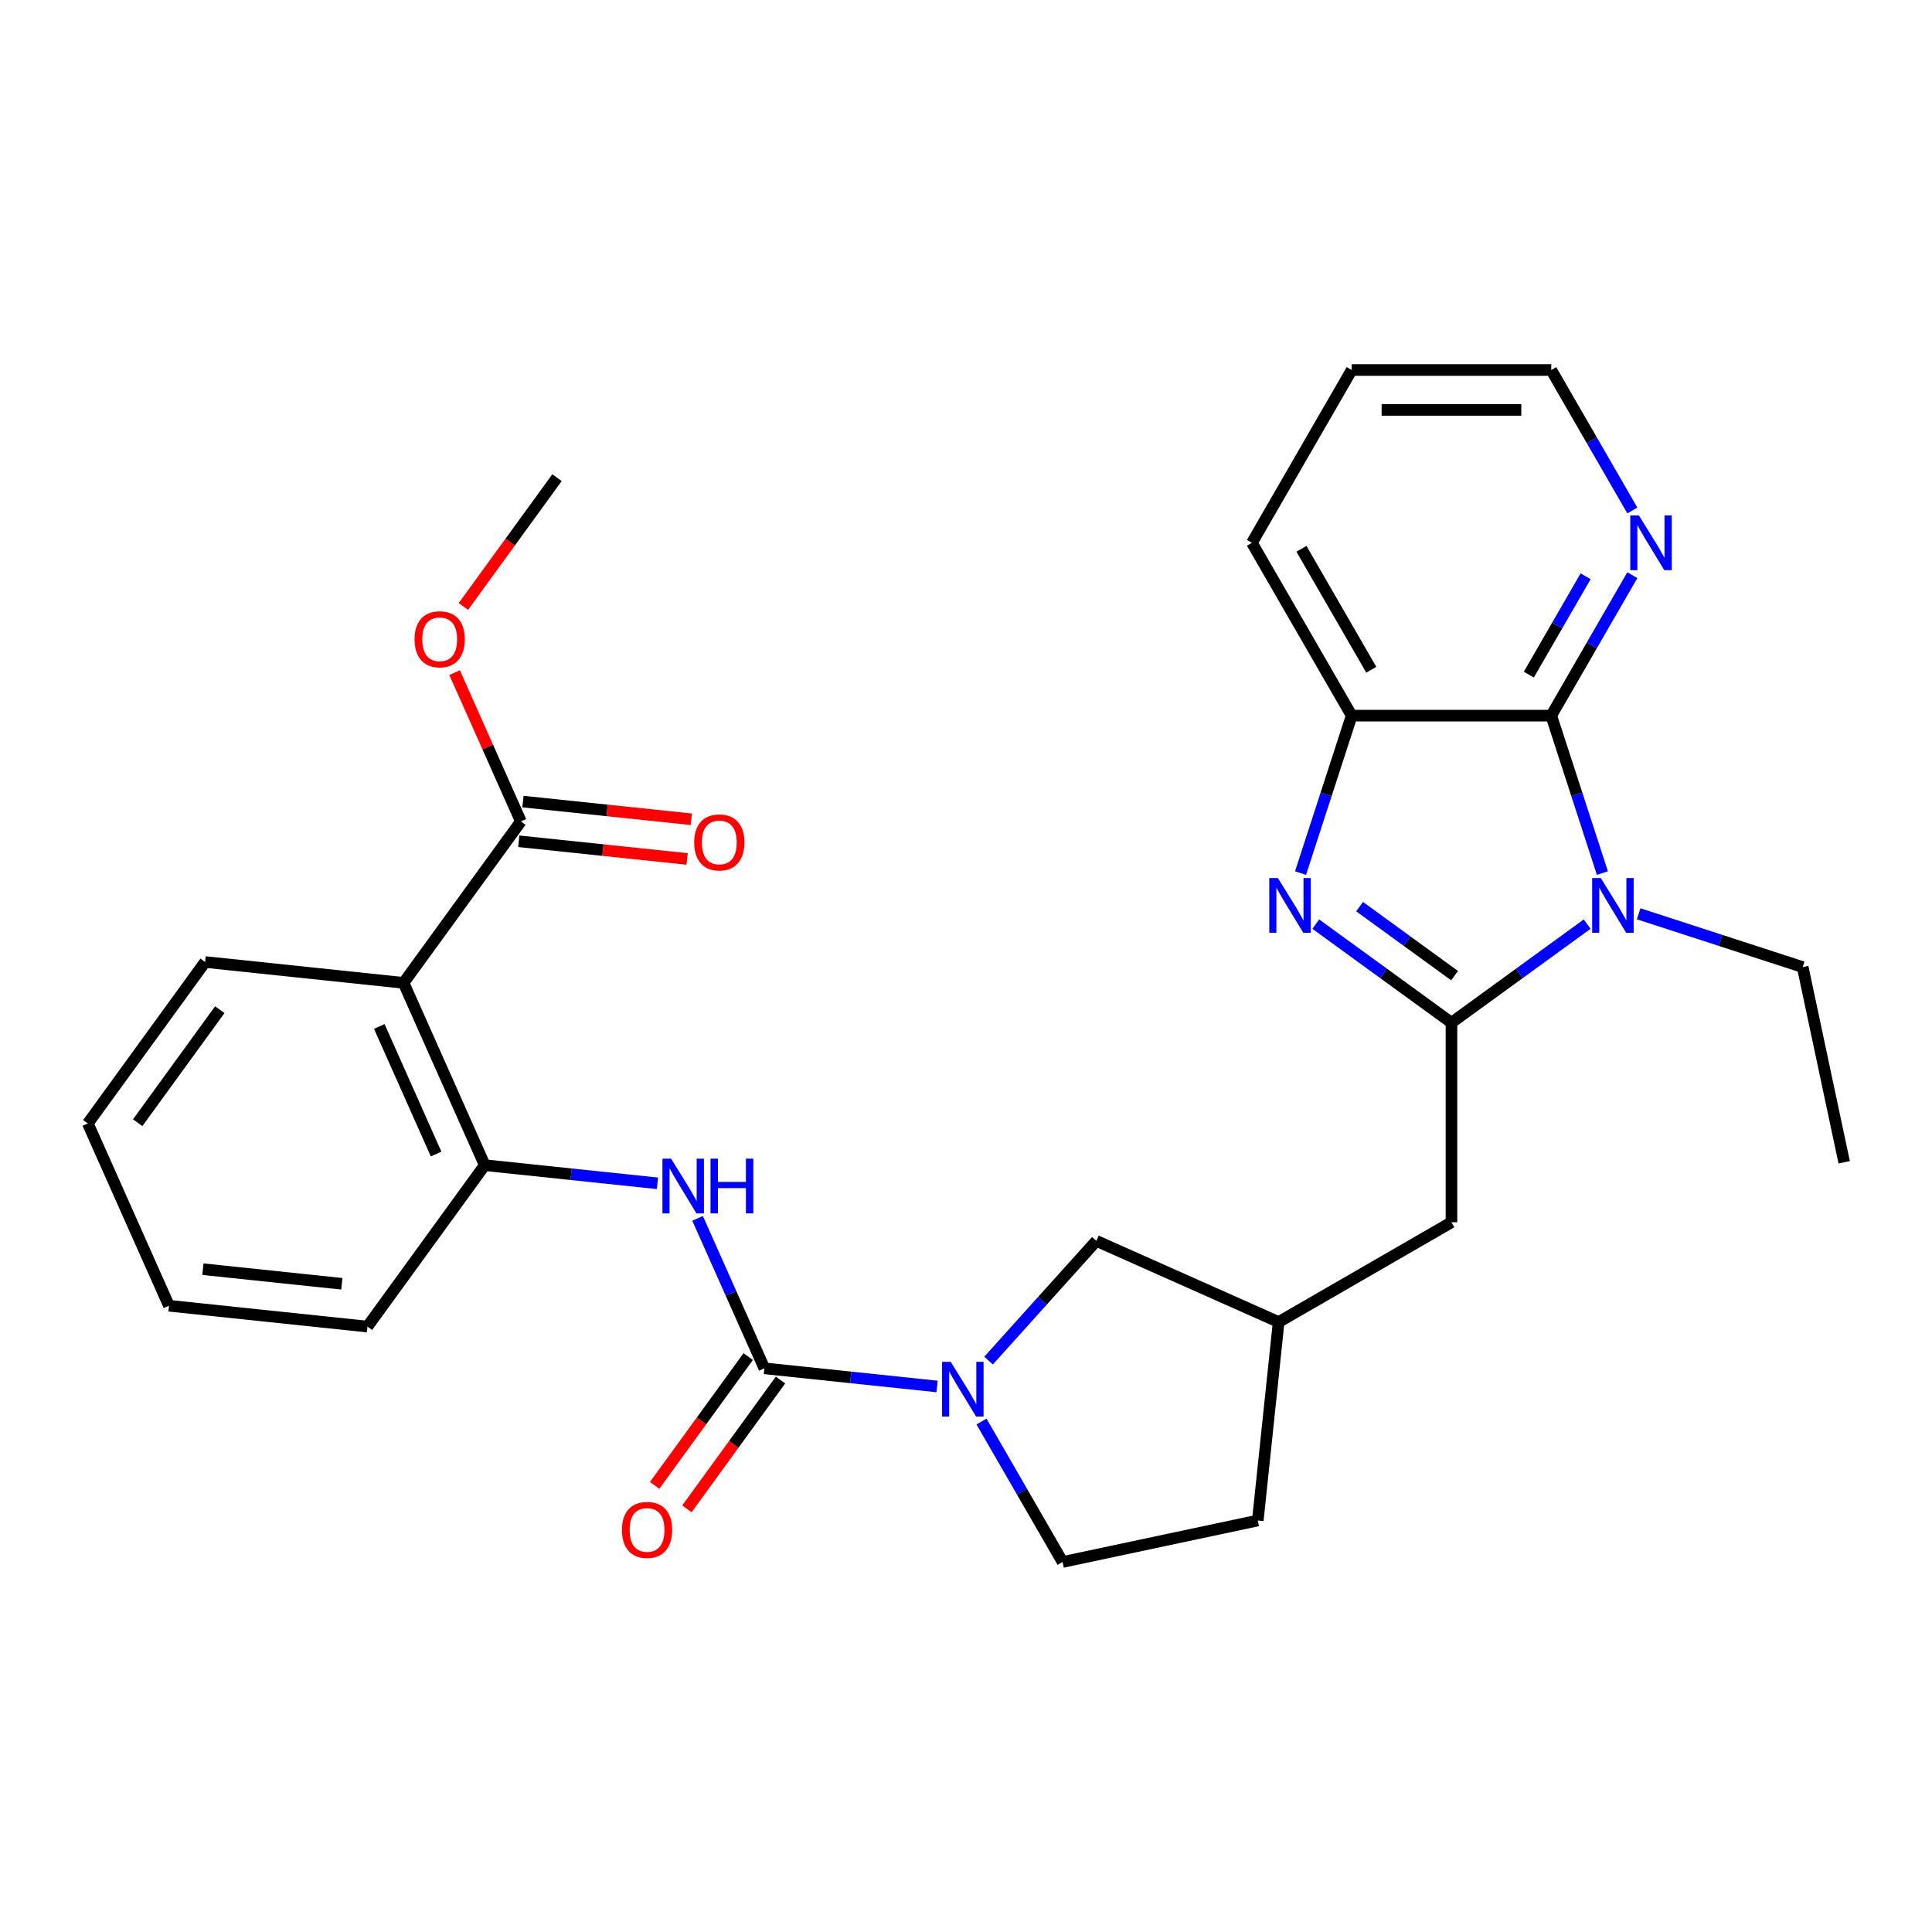 <?xml version='1.0' encoding='iso-8859-1'?>
<svg version='1.1' baseProfile='full'
              xmlns='http://www.w3.org/2000/svg'
                      xmlns:rdkit='http://www.rdkit.org/xml'
                      xmlns:xlink='http://www.w3.org/1999/xlink'
                  xml:space='preserve'
width='1000px' height='1000px' viewBox='0 0 1000 1000'>
<!-- END OF HEADER -->
<rect style='opacity:1.0;fill:#FFFFFF;stroke:none' width='1000' height='1000' x='0' y='0'> </rect>
<path class='bond-0' d='M 751.276,529.358 L 786.396,503.841' style='fill:none;fill-rule:evenodd;stroke:#000000;stroke-width:6px;stroke-linecap:butt;stroke-linejoin:miter;stroke-opacity:1' />
<path class='bond-0' d='M 786.396,503.841 L 821.516,478.325' style='fill:none;fill-rule:evenodd;stroke:#0000FF;stroke-width:6px;stroke-linecap:butt;stroke-linejoin:miter;stroke-opacity:1' />
<path class='bond-1' d='M 751.276,529.358 L 716.156,503.841' style='fill:none;fill-rule:evenodd;stroke:#000000;stroke-width:6px;stroke-linecap:butt;stroke-linejoin:miter;stroke-opacity:1' />
<path class='bond-1' d='M 716.156,503.841 L 681.037,478.325' style='fill:none;fill-rule:evenodd;stroke:#0000FF;stroke-width:6px;stroke-linecap:butt;stroke-linejoin:miter;stroke-opacity:1' />
<path class='bond-1' d='M 752.882,504.99 L 728.299,487.129' style='fill:none;fill-rule:evenodd;stroke:#000000;stroke-width:6px;stroke-linecap:butt;stroke-linejoin:miter;stroke-opacity:1' />
<path class='bond-1' d='M 728.299,487.129 L 703.715,469.268' style='fill:none;fill-rule:evenodd;stroke:#0000FF;stroke-width:6px;stroke-linecap:butt;stroke-linejoin:miter;stroke-opacity:1' />
<path class='bond-10' d='M 751.276,529.358 L 751.276,632.646' style='fill:none;fill-rule:evenodd;stroke:#000000;stroke-width:6px;stroke-linecap:butt;stroke-linejoin:miter;stroke-opacity:1' />
<path class='bond-2' d='M 829.398,451.904 L 816.159,411.159' style='fill:none;fill-rule:evenodd;stroke:#0000FF;stroke-width:6px;stroke-linecap:butt;stroke-linejoin:miter;stroke-opacity:1' />
<path class='bond-2' d='M 816.159,411.159 L 802.92,370.414' style='fill:none;fill-rule:evenodd;stroke:#000000;stroke-width:6px;stroke-linecap:butt;stroke-linejoin:miter;stroke-opacity:1' />
<path class='bond-17' d='M 848.16,472.975 L 890.615,486.77' style='fill:none;fill-rule:evenodd;stroke:#0000FF;stroke-width:6px;stroke-linecap:butt;stroke-linejoin:miter;stroke-opacity:1' />
<path class='bond-17' d='M 890.615,486.77 L 933.071,500.564' style='fill:none;fill-rule:evenodd;stroke:#000000;stroke-width:6px;stroke-linecap:butt;stroke-linejoin:miter;stroke-opacity:1' />
<path class='bond-6' d='M 673.154,451.904 L 686.393,411.159' style='fill:none;fill-rule:evenodd;stroke:#0000FF;stroke-width:6px;stroke-linecap:butt;stroke-linejoin:miter;stroke-opacity:1' />
<path class='bond-6' d='M 686.393,411.159 L 699.632,370.414' style='fill:none;fill-rule:evenodd;stroke:#000000;stroke-width:6px;stroke-linecap:butt;stroke-linejoin:miter;stroke-opacity:1' />
<path class='bond-11' d='M 802.92,370.414 L 823.909,334.06' style='fill:none;fill-rule:evenodd;stroke:#000000;stroke-width:6px;stroke-linecap:butt;stroke-linejoin:miter;stroke-opacity:1' />
<path class='bond-11' d='M 823.909,334.06 L 844.898,297.706' style='fill:none;fill-rule:evenodd;stroke:#0000FF;stroke-width:6px;stroke-linecap:butt;stroke-linejoin:miter;stroke-opacity:1' />
<path class='bond-11' d='M 791.327,349.179 L 806.019,323.731' style='fill:none;fill-rule:evenodd;stroke:#000000;stroke-width:6px;stroke-linecap:butt;stroke-linejoin:miter;stroke-opacity:1' />
<path class='bond-11' d='M 806.019,323.731 L 820.711,298.283' style='fill:none;fill-rule:evenodd;stroke:#0000FF;stroke-width:6px;stroke-linecap:butt;stroke-linejoin:miter;stroke-opacity:1' />
<path class='bond-29' d='M 802.92,370.414 L 699.632,370.414' style='fill:none;fill-rule:evenodd;stroke:#000000;stroke-width:6px;stroke-linecap:butt;stroke-linejoin:miter;stroke-opacity:1' />
<path class='bond-3' d='M 395.632,708.24 L 440.332,712.938' style='fill:none;fill-rule:evenodd;stroke:#000000;stroke-width:6px;stroke-linecap:butt;stroke-linejoin:miter;stroke-opacity:1' />
<path class='bond-3' d='M 440.332,712.938 L 485.032,717.636' style='fill:none;fill-rule:evenodd;stroke:#0000FF;stroke-width:6px;stroke-linecap:butt;stroke-linejoin:miter;stroke-opacity:1' />
<path class='bond-7' d='M 395.632,708.24 L 378.354,669.432' style='fill:none;fill-rule:evenodd;stroke:#000000;stroke-width:6px;stroke-linecap:butt;stroke-linejoin:miter;stroke-opacity:1' />
<path class='bond-7' d='M 378.354,669.432 L 361.075,630.624' style='fill:none;fill-rule:evenodd;stroke:#0000FF;stroke-width:6px;stroke-linecap:butt;stroke-linejoin:miter;stroke-opacity:1' />
<path class='bond-13' d='M 387.276,702.169 L 363.061,735.499' style='fill:none;fill-rule:evenodd;stroke:#000000;stroke-width:6px;stroke-linecap:butt;stroke-linejoin:miter;stroke-opacity:1' />
<path class='bond-13' d='M 363.061,735.499 L 338.845,768.828' style='fill:none;fill-rule:evenodd;stroke:#FF0000;stroke-width:6px;stroke-linecap:butt;stroke-linejoin:miter;stroke-opacity:1' />
<path class='bond-13' d='M 403.988,714.311 L 379.773,747.641' style='fill:none;fill-rule:evenodd;stroke:#000000;stroke-width:6px;stroke-linecap:butt;stroke-linejoin:miter;stroke-opacity:1' />
<path class='bond-13' d='M 379.773,747.641 L 355.557,780.971' style='fill:none;fill-rule:evenodd;stroke:#FF0000;stroke-width:6px;stroke-linecap:butt;stroke-linejoin:miter;stroke-opacity:1' />
<path class='bond-4' d='M 511.677,704.241 L 539.572,673.26' style='fill:none;fill-rule:evenodd;stroke:#0000FF;stroke-width:6px;stroke-linecap:butt;stroke-linejoin:miter;stroke-opacity:1' />
<path class='bond-4' d='M 539.572,673.26 L 567.468,642.279' style='fill:none;fill-rule:evenodd;stroke:#000000;stroke-width:6px;stroke-linecap:butt;stroke-linejoin:miter;stroke-opacity:1' />
<path class='bond-30' d='M 508.021,735.779 L 529.01,772.133' style='fill:none;fill-rule:evenodd;stroke:#0000FF;stroke-width:6px;stroke-linecap:butt;stroke-linejoin:miter;stroke-opacity:1' />
<path class='bond-30' d='M 529.01,772.133 L 549.999,808.487' style='fill:none;fill-rule:evenodd;stroke:#000000;stroke-width:6px;stroke-linecap:butt;stroke-linejoin:miter;stroke-opacity:1' />
<path class='bond-5' d='M 208.888,508.727 L 250.899,603.085' style='fill:none;fill-rule:evenodd;stroke:#000000;stroke-width:6px;stroke-linecap:butt;stroke-linejoin:miter;stroke-opacity:1' />
<path class='bond-5' d='M 196.318,531.283 L 225.726,597.334' style='fill:none;fill-rule:evenodd;stroke:#000000;stroke-width:6px;stroke-linecap:butt;stroke-linejoin:miter;stroke-opacity:1' />
<path class='bond-9' d='M 208.888,508.727 L 269.599,425.165' style='fill:none;fill-rule:evenodd;stroke:#000000;stroke-width:6px;stroke-linecap:butt;stroke-linejoin:miter;stroke-opacity:1' />
<path class='bond-20' d='M 208.888,508.727 L 106.166,497.93' style='fill:none;fill-rule:evenodd;stroke:#000000;stroke-width:6px;stroke-linecap:butt;stroke-linejoin:miter;stroke-opacity:1' />
<path class='bond-21' d='M 699.632,370.414 L 647.988,280.963' style='fill:none;fill-rule:evenodd;stroke:#000000;stroke-width:6px;stroke-linecap:butt;stroke-linejoin:miter;stroke-opacity:1' />
<path class='bond-21' d='M 709.775,346.667 L 673.625,284.052' style='fill:none;fill-rule:evenodd;stroke:#000000;stroke-width:6px;stroke-linecap:butt;stroke-linejoin:miter;stroke-opacity:1' />
<path class='bond-8' d='M 340.299,612.481 L 295.599,607.783' style='fill:none;fill-rule:evenodd;stroke:#0000FF;stroke-width:6px;stroke-linecap:butt;stroke-linejoin:miter;stroke-opacity:1' />
<path class='bond-8' d='M 295.599,607.783 L 250.899,603.085' style='fill:none;fill-rule:evenodd;stroke:#000000;stroke-width:6px;stroke-linecap:butt;stroke-linejoin:miter;stroke-opacity:1' />
<path class='bond-22' d='M 250.899,603.085 L 190.188,686.647' style='fill:none;fill-rule:evenodd;stroke:#000000;stroke-width:6px;stroke-linecap:butt;stroke-linejoin:miter;stroke-opacity:1' />
<path class='bond-15' d='M 268.52,435.437 L 312.09,440.017' style='fill:none;fill-rule:evenodd;stroke:#000000;stroke-width:6px;stroke-linecap:butt;stroke-linejoin:miter;stroke-opacity:1' />
<path class='bond-15' d='M 312.09,440.017 L 355.66,444.596' style='fill:none;fill-rule:evenodd;stroke:#FF0000;stroke-width:6px;stroke-linecap:butt;stroke-linejoin:miter;stroke-opacity:1' />
<path class='bond-15' d='M 270.679,414.893 L 314.249,419.472' style='fill:none;fill-rule:evenodd;stroke:#000000;stroke-width:6px;stroke-linecap:butt;stroke-linejoin:miter;stroke-opacity:1' />
<path class='bond-15' d='M 314.249,419.472 L 357.819,424.052' style='fill:none;fill-rule:evenodd;stroke:#FF0000;stroke-width:6px;stroke-linecap:butt;stroke-linejoin:miter;stroke-opacity:1' />
<path class='bond-18' d='M 269.599,425.165 L 252.454,386.657' style='fill:none;fill-rule:evenodd;stroke:#000000;stroke-width:6px;stroke-linecap:butt;stroke-linejoin:miter;stroke-opacity:1' />
<path class='bond-18' d='M 252.454,386.657 L 235.309,348.149' style='fill:none;fill-rule:evenodd;stroke:#FF0000;stroke-width:6px;stroke-linecap:butt;stroke-linejoin:miter;stroke-opacity:1' />
<path class='bond-16' d='M 751.276,632.646 L 661.826,684.29' style='fill:none;fill-rule:evenodd;stroke:#000000;stroke-width:6px;stroke-linecap:butt;stroke-linejoin:miter;stroke-opacity:1' />
<path class='bond-23' d='M 844.898,264.221 L 823.909,227.867' style='fill:none;fill-rule:evenodd;stroke:#0000FF;stroke-width:6px;stroke-linecap:butt;stroke-linejoin:miter;stroke-opacity:1' />
<path class='bond-23' d='M 823.909,227.867 L 802.92,191.513' style='fill:none;fill-rule:evenodd;stroke:#000000;stroke-width:6px;stroke-linecap:butt;stroke-linejoin:miter;stroke-opacity:1' />
<path class='bond-12' d='M 567.468,642.279 L 661.826,684.29' style='fill:none;fill-rule:evenodd;stroke:#000000;stroke-width:6px;stroke-linecap:butt;stroke-linejoin:miter;stroke-opacity:1' />
<path class='bond-14' d='M 549.999,808.487 L 651.029,787.012' style='fill:none;fill-rule:evenodd;stroke:#000000;stroke-width:6px;stroke-linecap:butt;stroke-linejoin:miter;stroke-opacity:1' />
<path class='bond-19' d='M 661.826,684.29 L 651.029,787.012' style='fill:none;fill-rule:evenodd;stroke:#000000;stroke-width:6px;stroke-linecap:butt;stroke-linejoin:miter;stroke-opacity:1' />
<path class='bond-25' d='M 933.071,500.564 L 954.545,601.595' style='fill:none;fill-rule:evenodd;stroke:#000000;stroke-width:6px;stroke-linecap:butt;stroke-linejoin:miter;stroke-opacity:1' />
<path class='bond-24' d='M 239.868,313.904 L 264.084,280.575' style='fill:none;fill-rule:evenodd;stroke:#FF0000;stroke-width:6px;stroke-linecap:butt;stroke-linejoin:miter;stroke-opacity:1' />
<path class='bond-24' d='M 264.084,280.575 L 288.299,247.245' style='fill:none;fill-rule:evenodd;stroke:#000000;stroke-width:6px;stroke-linecap:butt;stroke-linejoin:miter;stroke-opacity:1' />
<path class='bond-32' d='M 106.166,497.93 L 45.455,581.492' style='fill:none;fill-rule:evenodd;stroke:#000000;stroke-width:6px;stroke-linecap:butt;stroke-linejoin:miter;stroke-opacity:1' />
<path class='bond-32' d='M 113.771,522.607 L 71.274,581.1' style='fill:none;fill-rule:evenodd;stroke:#000000;stroke-width:6px;stroke-linecap:butt;stroke-linejoin:miter;stroke-opacity:1' />
<path class='bond-26' d='M 647.988,280.963 L 699.632,191.513' style='fill:none;fill-rule:evenodd;stroke:#000000;stroke-width:6px;stroke-linecap:butt;stroke-linejoin:miter;stroke-opacity:1' />
<path class='bond-28' d='M 190.188,686.647 L 87.466,675.85' style='fill:none;fill-rule:evenodd;stroke:#000000;stroke-width:6px;stroke-linecap:butt;stroke-linejoin:miter;stroke-opacity:1' />
<path class='bond-28' d='M 176.939,664.483 L 105.033,656.925' style='fill:none;fill-rule:evenodd;stroke:#000000;stroke-width:6px;stroke-linecap:butt;stroke-linejoin:miter;stroke-opacity:1' />
<path class='bond-31' d='M 802.92,191.513 L 699.632,191.513' style='fill:none;fill-rule:evenodd;stroke:#000000;stroke-width:6px;stroke-linecap:butt;stroke-linejoin:miter;stroke-opacity:1' />
<path class='bond-31' d='M 787.427,212.171 L 715.125,212.171' style='fill:none;fill-rule:evenodd;stroke:#000000;stroke-width:6px;stroke-linecap:butt;stroke-linejoin:miter;stroke-opacity:1' />
<path class='bond-27' d='M 45.455,581.492 L 87.466,675.85' style='fill:none;fill-rule:evenodd;stroke:#000000;stroke-width:6px;stroke-linecap:butt;stroke-linejoin:miter;stroke-opacity:1' />
<path  class='atom-1' d='M 828.578 454.486
L 837.858 469.486
Q 838.778 470.966, 840.258 473.646
Q 841.738 476.326, 841.818 476.486
L 841.818 454.486
L 845.578 454.486
L 845.578 482.806
L 841.698 482.806
L 831.738 466.406
Q 830.578 464.486, 829.338 462.286
Q 828.138 460.086, 827.778 459.406
L 827.778 482.806
L 824.098 482.806
L 824.098 454.486
L 828.578 454.486
' fill='#0000FF'/>
<path  class='atom-2' d='M 661.454 454.486
L 670.734 469.486
Q 671.654 470.966, 673.134 473.646
Q 674.614 476.326, 674.694 476.486
L 674.694 454.486
L 678.454 454.486
L 678.454 482.806
L 674.574 482.806
L 664.614 466.406
Q 663.454 464.486, 662.214 462.286
Q 661.014 460.086, 660.654 459.406
L 660.654 482.806
L 656.974 482.806
L 656.974 454.486
L 661.454 454.486
' fill='#0000FF'/>
<path  class='atom-5' d='M 492.094 704.877
L 501.374 719.877
Q 502.294 721.357, 503.774 724.037
Q 505.254 726.717, 505.334 726.877
L 505.334 704.877
L 509.094 704.877
L 509.094 733.197
L 505.214 733.197
L 495.254 716.797
Q 494.094 714.877, 492.854 712.677
Q 491.654 710.477, 491.294 709.797
L 491.294 733.197
L 487.614 733.197
L 487.614 704.877
L 492.094 704.877
' fill='#0000FF'/>
<path  class='atom-8' d='M 347.361 599.722
L 356.641 614.722
Q 357.561 616.202, 359.041 618.882
Q 360.521 621.562, 360.601 621.722
L 360.601 599.722
L 364.361 599.722
L 364.361 628.042
L 360.481 628.042
L 350.521 611.642
Q 349.361 609.722, 348.121 607.522
Q 346.921 605.322, 346.561 604.642
L 346.561 628.042
L 342.881 628.042
L 342.881 599.722
L 347.361 599.722
' fill='#0000FF'/>
<path  class='atom-8' d='M 367.761 599.722
L 371.601 599.722
L 371.601 611.762
L 386.081 611.762
L 386.081 599.722
L 389.921 599.722
L 389.921 628.042
L 386.081 628.042
L 386.081 614.962
L 371.601 614.962
L 371.601 628.042
L 367.761 628.042
L 367.761 599.722
' fill='#0000FF'/>
<path  class='atom-12' d='M 848.304 266.803
L 857.584 281.803
Q 858.504 283.283, 859.984 285.963
Q 861.464 288.643, 861.544 288.803
L 861.544 266.803
L 865.304 266.803
L 865.304 295.123
L 861.424 295.123
L 851.464 278.723
Q 850.304 276.803, 849.064 274.603
Q 847.864 272.403, 847.504 271.723
L 847.504 295.123
L 843.824 295.123
L 843.824 266.803
L 848.304 266.803
' fill='#0000FF'/>
<path  class='atom-14' d='M 321.921 791.882
Q 321.921 785.082, 325.281 781.282
Q 328.641 777.482, 334.921 777.482
Q 341.201 777.482, 344.561 781.282
Q 347.921 785.082, 347.921 791.882
Q 347.921 798.762, 344.521 802.682
Q 341.121 806.562, 334.921 806.562
Q 328.681 806.562, 325.281 802.682
Q 321.921 798.802, 321.921 791.882
M 334.921 803.362
Q 339.241 803.362, 341.561 800.482
Q 343.921 797.562, 343.921 791.882
Q 343.921 786.322, 341.561 783.522
Q 339.241 780.682, 334.921 780.682
Q 330.601 780.682, 328.241 783.482
Q 325.921 786.282, 325.921 791.882
Q 325.921 797.602, 328.241 800.482
Q 330.601 803.362, 334.921 803.362
' fill='#FF0000'/>
<path  class='atom-16' d='M 359.321 436.042
Q 359.321 429.242, 362.681 425.442
Q 366.041 421.642, 372.321 421.642
Q 378.601 421.642, 381.961 425.442
Q 385.321 429.242, 385.321 436.042
Q 385.321 442.922, 381.921 446.842
Q 378.521 450.722, 372.321 450.722
Q 366.081 450.722, 362.681 446.842
Q 359.321 442.962, 359.321 436.042
M 372.321 447.522
Q 376.641 447.522, 378.961 444.642
Q 381.321 441.722, 381.321 436.042
Q 381.321 430.482, 378.961 427.682
Q 376.641 424.842, 372.321 424.842
Q 368.001 424.842, 365.641 427.642
Q 363.321 430.442, 363.321 436.042
Q 363.321 441.762, 365.641 444.642
Q 368.001 447.522, 372.321 447.522
' fill='#FF0000'/>
<path  class='atom-19' d='M 214.588 330.887
Q 214.588 324.087, 217.948 320.287
Q 221.308 316.487, 227.588 316.487
Q 233.868 316.487, 237.228 320.287
Q 240.588 324.087, 240.588 330.887
Q 240.588 337.767, 237.188 341.687
Q 233.788 345.567, 227.588 345.567
Q 221.348 345.567, 217.948 341.687
Q 214.588 337.807, 214.588 330.887
M 227.588 342.367
Q 231.908 342.367, 234.228 339.487
Q 236.588 336.567, 236.588 330.887
Q 236.588 325.327, 234.228 322.527
Q 231.908 319.687, 227.588 319.687
Q 223.268 319.687, 220.908 322.487
Q 218.588 325.287, 218.588 330.887
Q 218.588 336.607, 220.908 339.487
Q 223.268 342.367, 227.588 342.367
' fill='#FF0000'/>
</svg>
